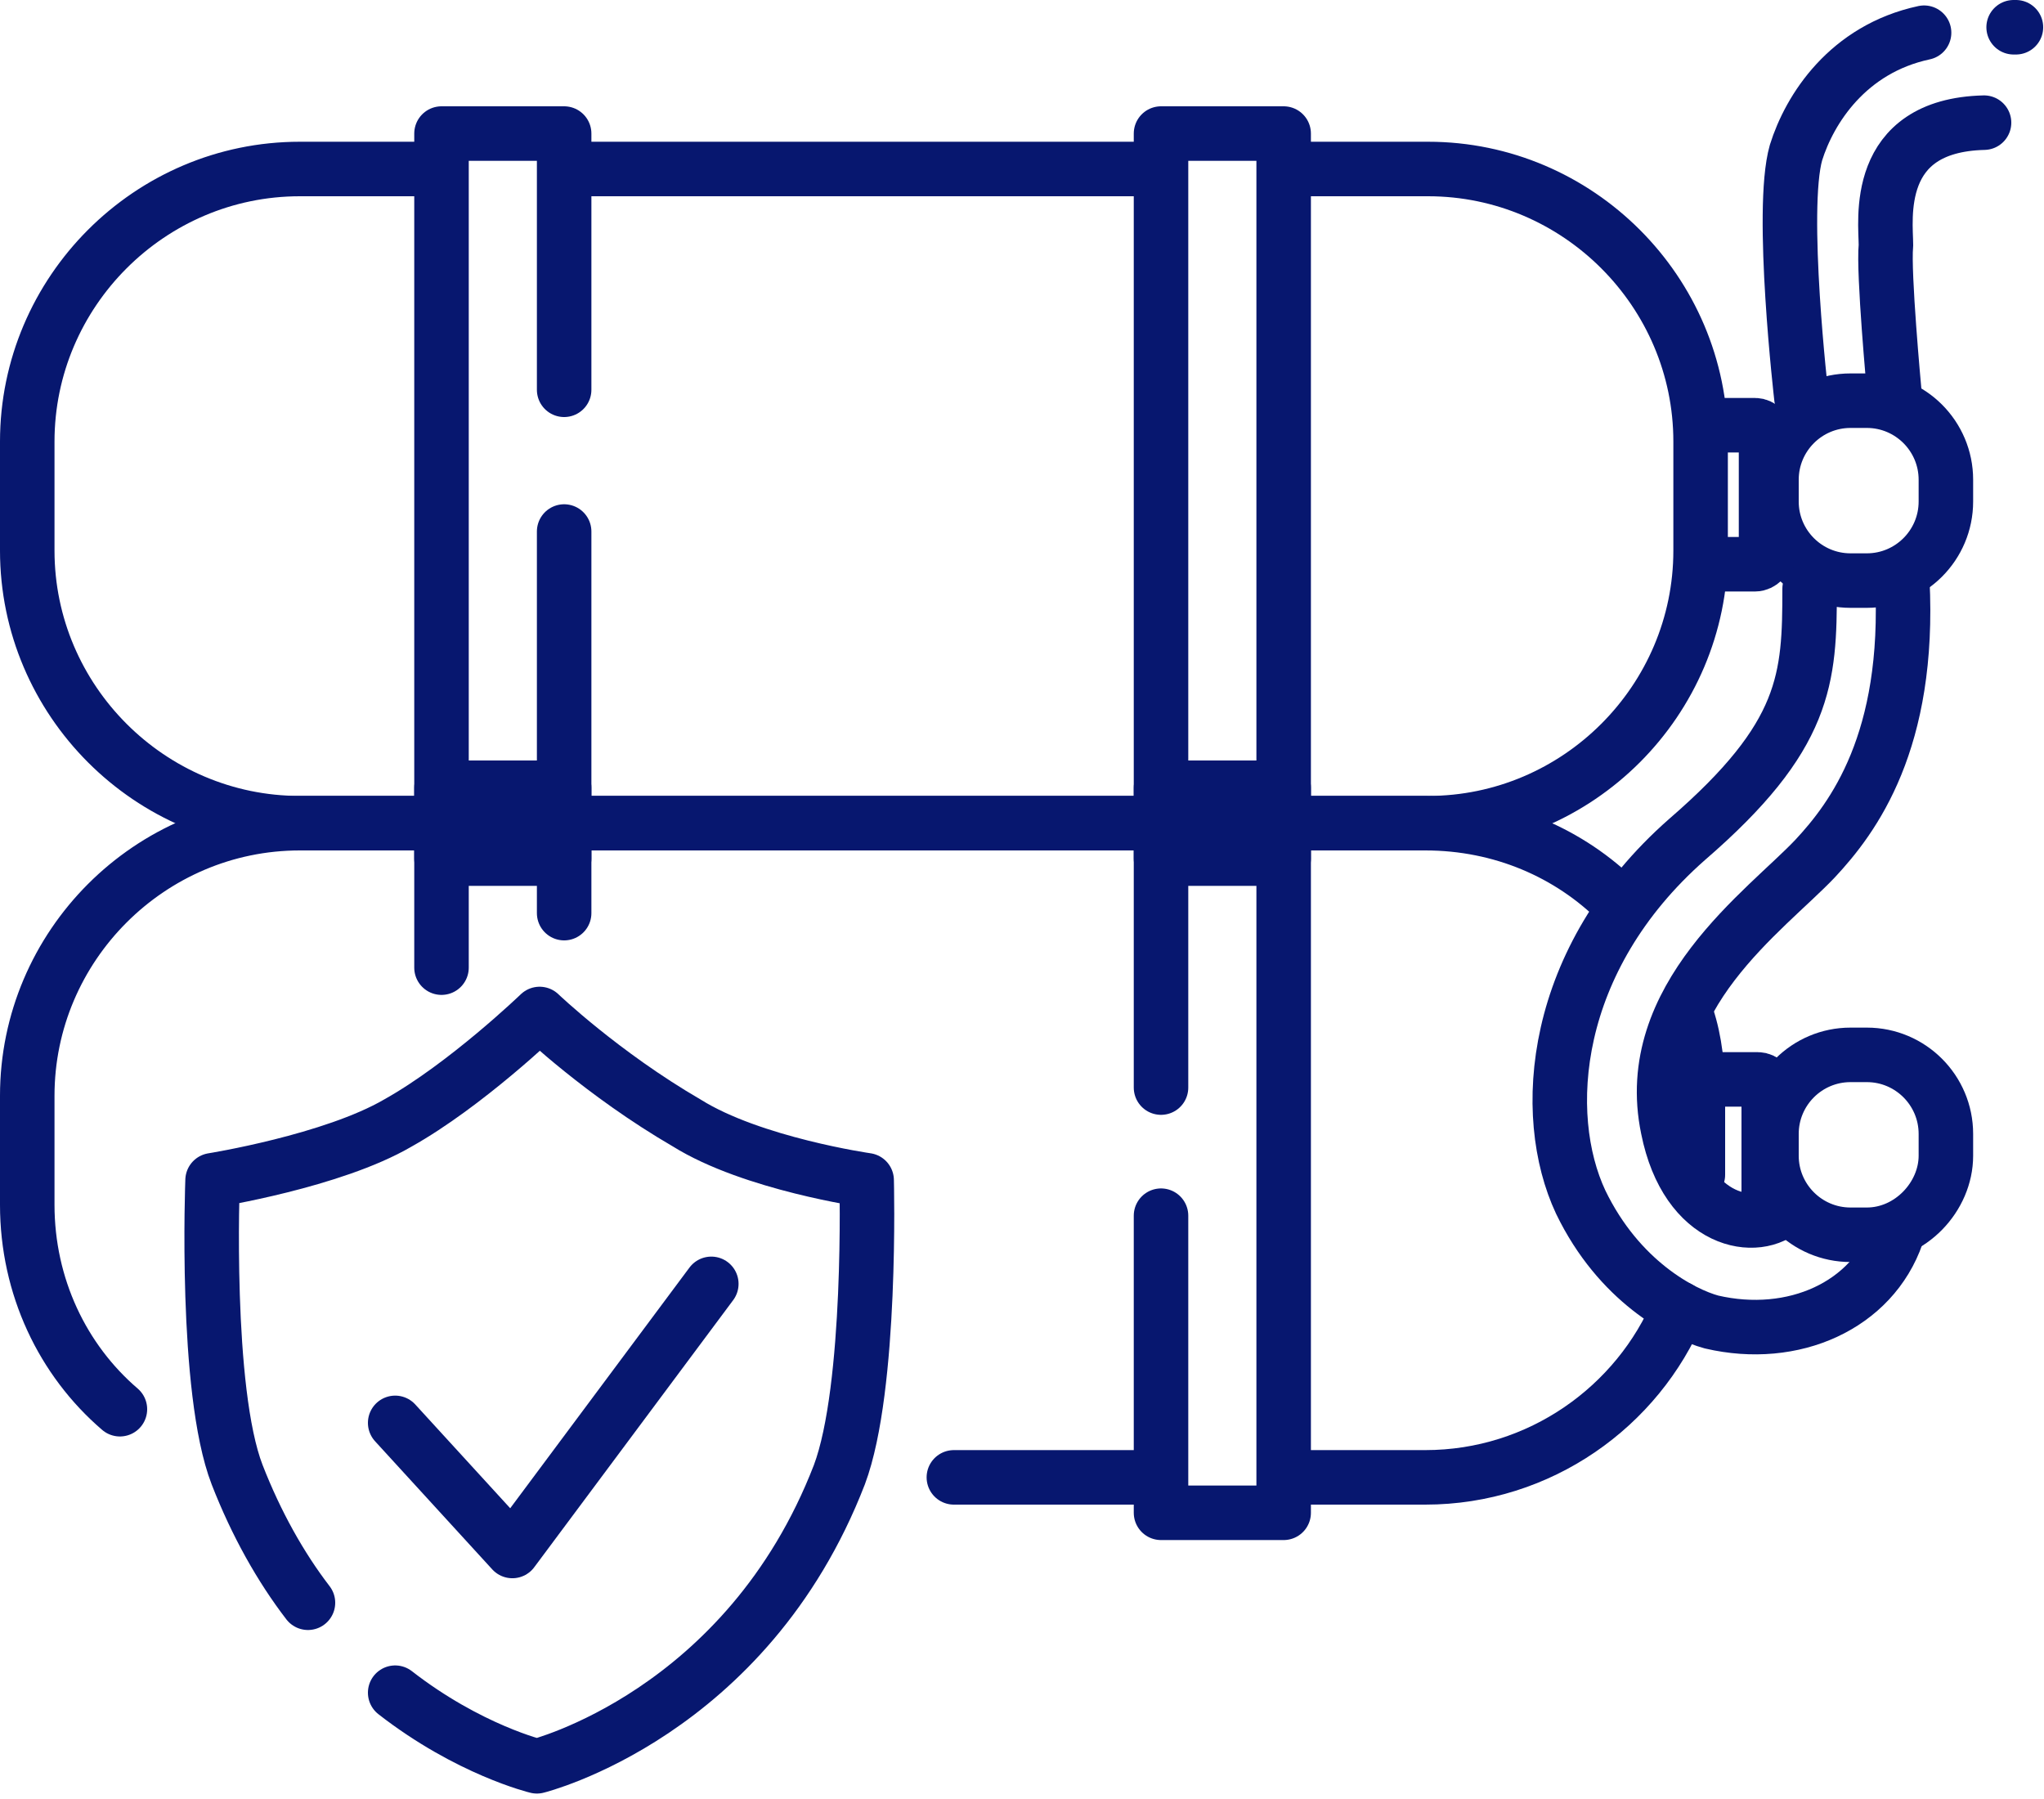 <svg width="75" height="66" viewBox="0 0 75 66" fill="none" xmlns="http://www.w3.org/2000/svg">
<path d="M21.4 6.2H41.8" stroke="#07176F" stroke-width="2" stroke-miterlimit="10" stroke-linecap="round" stroke-linejoin="round"/>
<path d="M47.8 6.2H52.4C57.9 6.2 62.4 10.7 62.4 16.2V20.2C62.4 25.7 57.9 30.2 52.4 30.2H11C5.5 30.2 1 25.7 1 20.2V16.2C1 10.7 5.5 6.2 11 6.2H15.7" stroke="#07176F" stroke-width="2" stroke-miterlimit="10" stroke-linecap="round" stroke-linejoin="round"/>
<path d="M42.4 54.2H35" stroke="#07176F" stroke-width="2" stroke-miterlimit="10" stroke-linecap="round" stroke-linejoin="round"/>
<path d="M61.6 48C60.1 51.6 56.5 54.2 52.3 54.2H48" stroke="#07176F" stroke-width="2" stroke-miterlimit="10" stroke-linecap="round" stroke-linejoin="round"/>
<path d="M61.9 37.3C62.2 38.2 62.3 39.2 62.3 40.2V43.1" stroke="#07176F" stroke-width="2" stroke-miterlimit="10" stroke-linecap="round" stroke-linejoin="round"/>
<path d="M4.4 51.7C2.3 49.9 1 47.2 1 44.2V40.2C1 34.7 5.5 30.2 11 30.2H52.3C55.1 30.2 57.6 31.3 59.4 33.1" stroke="#07176F" stroke-width="2" stroke-miterlimit="10" stroke-linecap="round" stroke-linejoin="round"/>
<path d="M20.7 19.5V31.5H16.2V4.9H20.7V14.3" stroke="#07176F" stroke-width="2" stroke-miterlimit="10" stroke-linecap="round" stroke-linejoin="round"/>
<path d="M47.101 4.9H42.601V31.5H47.101V4.9Z" stroke="#07176F" stroke-width="2" stroke-miterlimit="10" stroke-linecap="round" stroke-linejoin="round"/>
<path d="M16.2 35.5V28.9H20.7V33.5" stroke="#07176F" stroke-width="2" stroke-miterlimit="10" stroke-linecap="round" stroke-linejoin="round"/>
<path d="M42.601 39.9V28.9H47.101V55.5H42.601V44.6" stroke="#07176F" stroke-width="2" stroke-miterlimit="10" stroke-linecap="round" stroke-linejoin="round"/>
<path d="M62.601 15.6H64.401C64.601 15.6 64.801 15.8 64.801 16V20.3C64.801 20.5 64.601 20.7 64.401 20.7H62.601" stroke="#07176F" stroke-width="2" stroke-miterlimit="10" stroke-linecap="round" stroke-linejoin="round"/>
<path d="M62.5 39.6H64.5C64.7 39.6 64.9 39.8 64.9 40V44.3C64.9 44.5 64.7 44.7 64.5 44.7H64.2" stroke="#07176F" stroke-width="2" stroke-miterlimit="10" stroke-linecap="round" stroke-linejoin="round"/>
<path d="M68.5 21.3H67.9C66.3 21.3 65 20 65 18.4V17.6C65 16 66.3 14.7 67.9 14.7H68.5C70.1 14.7 71.4 16 71.4 17.6V18.4C71.4 20 70.1 21.3 68.5 21.3Z" stroke="#07176F" stroke-width="2" stroke-miterlimit="10" stroke-linecap="round" stroke-linejoin="round"/>
<path d="M68.5 45.3H67.9C66.3 45.3 65 44 65 42.4V41.6C65 40 66.3 38.7 67.9 38.7H68.5C70.1 38.7 71.4 40 71.4 41.6V42.4C71.4 43.9 70.1 45.3 68.5 45.3Z" stroke="#07176F" stroke-width="2" stroke-miterlimit="10" stroke-linecap="round" stroke-linejoin="round"/>
<path d="M73.9 1C74.1 1 73.8 1 73.9 1" stroke="#07176F" stroke-width="2" stroke-miterlimit="10" stroke-linecap="round" stroke-linejoin="round"/>
<path d="M66.1 14.6C66.1 14.6 65.3 7.7 65.9 5.6C66.4 4 67.8 1.8 70.6 1.2" stroke="#07176F" stroke-width="2" stroke-miterlimit="10" stroke-linecap="round" stroke-linejoin="round"/>
<path d="M69.5 14.3C69.5 14.3 69.1 10 69.2 9C69.2 8.1 68.7 4.6 72.8 4.5" stroke="#07176F" stroke-width="2" stroke-miterlimit="10" stroke-linecap="round" stroke-linejoin="round"/>
<path d="M65.5 44.3C64.5 45.3 61.9 44.9 61.2 41.4C60.2 36.6 64.8 33.4 66.6 31.5C68 30 70.1 27.2 69.8 21.3" stroke="#07176F" stroke-width="2" stroke-miterlimit="10" stroke-linecap="round" stroke-linejoin="round"/>
<path d="M66.4 21.6C66.4 24.9 66.3 27 61.9 30.8C56.9 35.2 56.5 40.9 58 44.1C59.4 47 61.7 48.2 62.8 48.5C65.8 49.2 68.7 47.9 69.6 45.3" stroke="#07176F" stroke-width="2" stroke-miterlimit="10" stroke-linecap="round" stroke-linejoin="round"/>
<path d="M14.5 62.1C17.2 64.2 19.7 64.8 19.7 64.8C19.7 64.8 27.4 62.9 30.8 54.1C32 50.9 31.8 43.3 31.8 43.3C31.8 43.3 27.6 42.7 25.2 41.2C22.1 39.4 19.8 37.2 19.8 37.2C19.8 37.2 17.1 39.8 14.6 41.2C12.2 42.6 7.8 43.3 7.8 43.3C7.8 43.3 7.5 51 8.7 54.1C9.4 55.9 10.3 57.5 11.3 58.8" stroke="#07176F" stroke-width="2" stroke-miterlimit="10" stroke-linecap="round" stroke-linejoin="round"/>
<path d="M14.5 52.201L18.8 56.901L26.1 47.101" stroke="#07176F" stroke-width="2" stroke-miterlimit="10" stroke-linecap="round" stroke-linejoin="round"/>
</svg>
